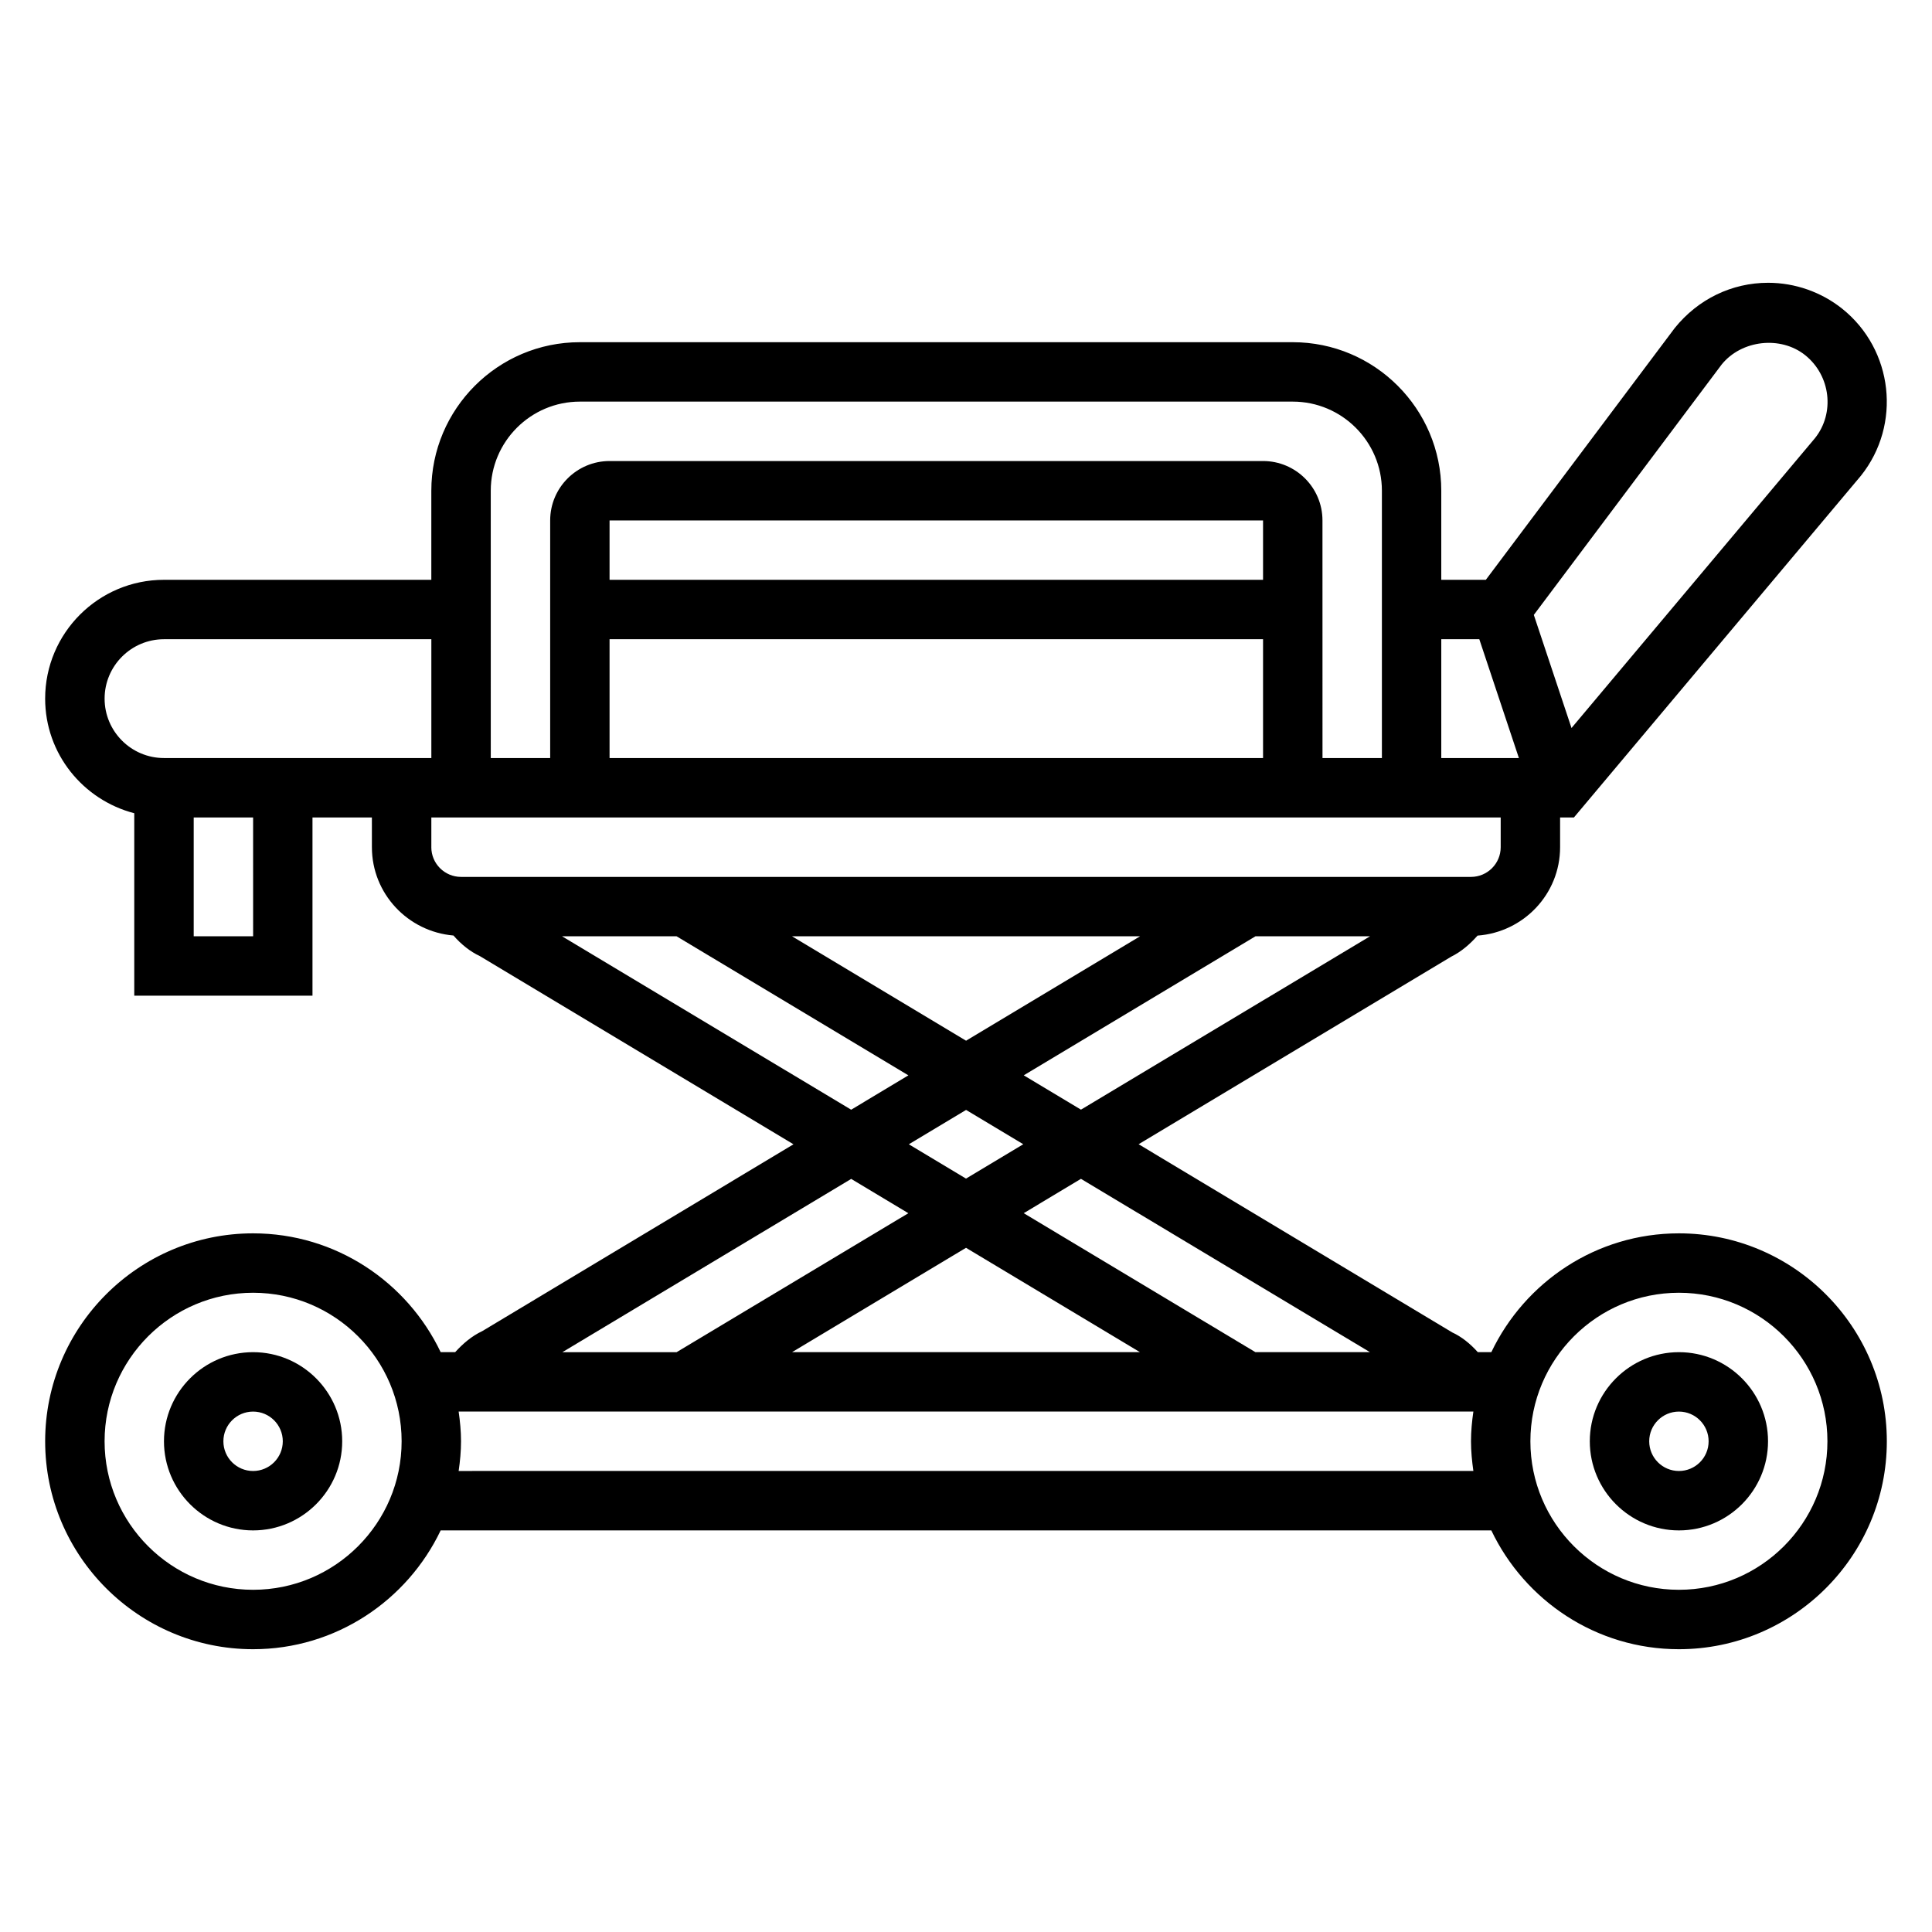 <?xml version="1.0" encoding="UTF-8"?>
<!-- Uploaded to: SVG Repo, www.svgrepo.com, Generator: SVG Repo Mixer Tools -->
<svg fill="#000000" width="800px" height="800px" version="1.1" viewBox="144 144 512 512" xmlns="http://www.w3.org/2000/svg">
 <g>
  <path d="m588.93 502.34c-13.02 0-23.617 10.598-23.617 23.617s10.598 23.617 23.617 23.617 23.617-10.598 23.617-23.617c0-13.023-10.594-23.617-23.617-23.617zm0 31.488c-4.344 0-7.871-3.527-7.871-7.871s3.527-7.871 7.871-7.871 7.871 3.527 7.871 7.871c0.004 4.344-3.523 7.871-7.871 7.871z"/>
  <path d="m211.07 502.34c-13.02 0-23.617 10.598-23.617 23.617s10.598 23.617 23.617 23.617c13.02 0 23.617-10.598 23.617-23.617 0-13.023-10.598-23.617-23.617-23.617zm0 31.488c-4.344 0-7.871-3.527-7.871-7.871s3.527-7.871 7.871-7.871 7.871 3.527 7.871 7.871-3.527 7.871-7.871 7.871z"/>
  <path d="m588.93 470.85c-21.922 0-40.84 12.902-49.711 31.488h-3.582c-2.031-2.281-4.375-4.133-6.769-5.227l-83.121-49.879 82.812-49.688c2.738-1.355 5-3.344 7.008-5.598 12.195-0.906 21.875-11.004 21.875-23.434v-7.879h3.668l76.051-90.551c10.816-13.547 8.605-33.395-4.945-44.258-5.547-4.434-12.527-6.883-19.637-6.883-9.598 0-18.547 4.297-24.758 11.996l-50.059 66.719h-11.809v-23.609c0-21.703-17.656-39.359-39.359-39.359h-188.93c-21.703 0-39.359 17.656-39.359 39.359v23.609h-70.852c-17.367 0-31.488 14.121-31.488 31.488 0 14.633 10.066 26.852 23.617 30.371v48.352h47.23v-47.23h15.742l0.004 7.875c0 12.336 9.539 22.379 21.617 23.41 2.07 2.387 4.496 4.297 6.957 5.434l83.152 49.895-82.457 49.496c-2.809 1.324-5.141 3.32-7.203 5.59h-3.84c-8.863-18.586-27.789-31.488-49.711-31.488-30.379 0-55.105 24.727-55.105 55.105s24.727 55.105 55.105 55.105c21.922 0 40.84-12.902 49.711-31.488h278.43c8.863 18.586 27.789 31.488 49.711 31.488 30.379 0 55.105-24.727 55.105-55.105-0.004-30.379-24.73-55.105-55.109-55.105zm-81.875 31.488h-30.355l-61.402-36.832 15.168-9.102zm-60.953 0h-92.199l46.102-27.656zm-46.098-45.996-15.152-9.094 15.168-9.102 15.16 9.086zm15.301-27.371 61.41-36.844h30.355l-76.602 45.941zm-15.285-9.172-46.117-27.672h92.223zm200.23-179.19c5.289-6.543 15.648-7.676 22.137-2.488 6.777 5.434 7.894 15.367 2.606 21.988l-64.527 76.824-9.988-29.977zm-64.219 72.793 10.492 31.488h-20.57v-31.488zm-238.36-62.969h188.93c13.02 0 23.617 10.598 23.617 23.617v70.84h-15.742l-0.008-62.969c0-8.684-7.062-15.742-15.742-15.742h-173.18c-8.684 0-15.742 7.062-15.742 15.742v62.969h-15.742l-0.004-70.84c0-13.02 10.594-23.617 23.617-23.617zm181.05 47.227h-173.18v-15.738h173.18zm-173.18 15.742h173.18v31.488h-173.18zm-133.82 15.742c0-8.684 7.062-15.742 15.742-15.742h70.848v31.488h-70.848c-8.684 0-15.742-7.062-15.742-15.746zm39.359 62.977h-15.746v-31.488h15.742zm47.23-23.605v-7.879h283.39v7.879c0 4.344-3.527 7.871-7.871 7.871h-267.65c-4.348 0-7.875-3.527-7.875-7.871zm34.645 23.613h30.348l61.434 36.848-15.168 9.109zm76.621 64.293 15.145 9.094-61.41 36.824h-30.27zm-158.5 108.89c-21.703 0-39.359-17.656-39.359-39.359s17.656-39.359 39.359-39.359c21.703 0 39.359 17.656 39.359 39.359 0 21.699-17.656 39.359-39.359 39.359zm54.473-31.488c0.371-2.582 0.629-5.195 0.629-7.871s-0.262-5.289-0.629-7.871h268.91c-0.371 2.578-0.629 5.191-0.629 7.867s0.262 5.289 0.629 7.871zm323.38 31.488c-21.703 0-39.359-17.656-39.359-39.359s17.656-39.359 39.359-39.359 39.359 17.656 39.359 39.359c0.004 21.699-17.656 39.359-39.359 39.359z"/>
 </g>
</svg>